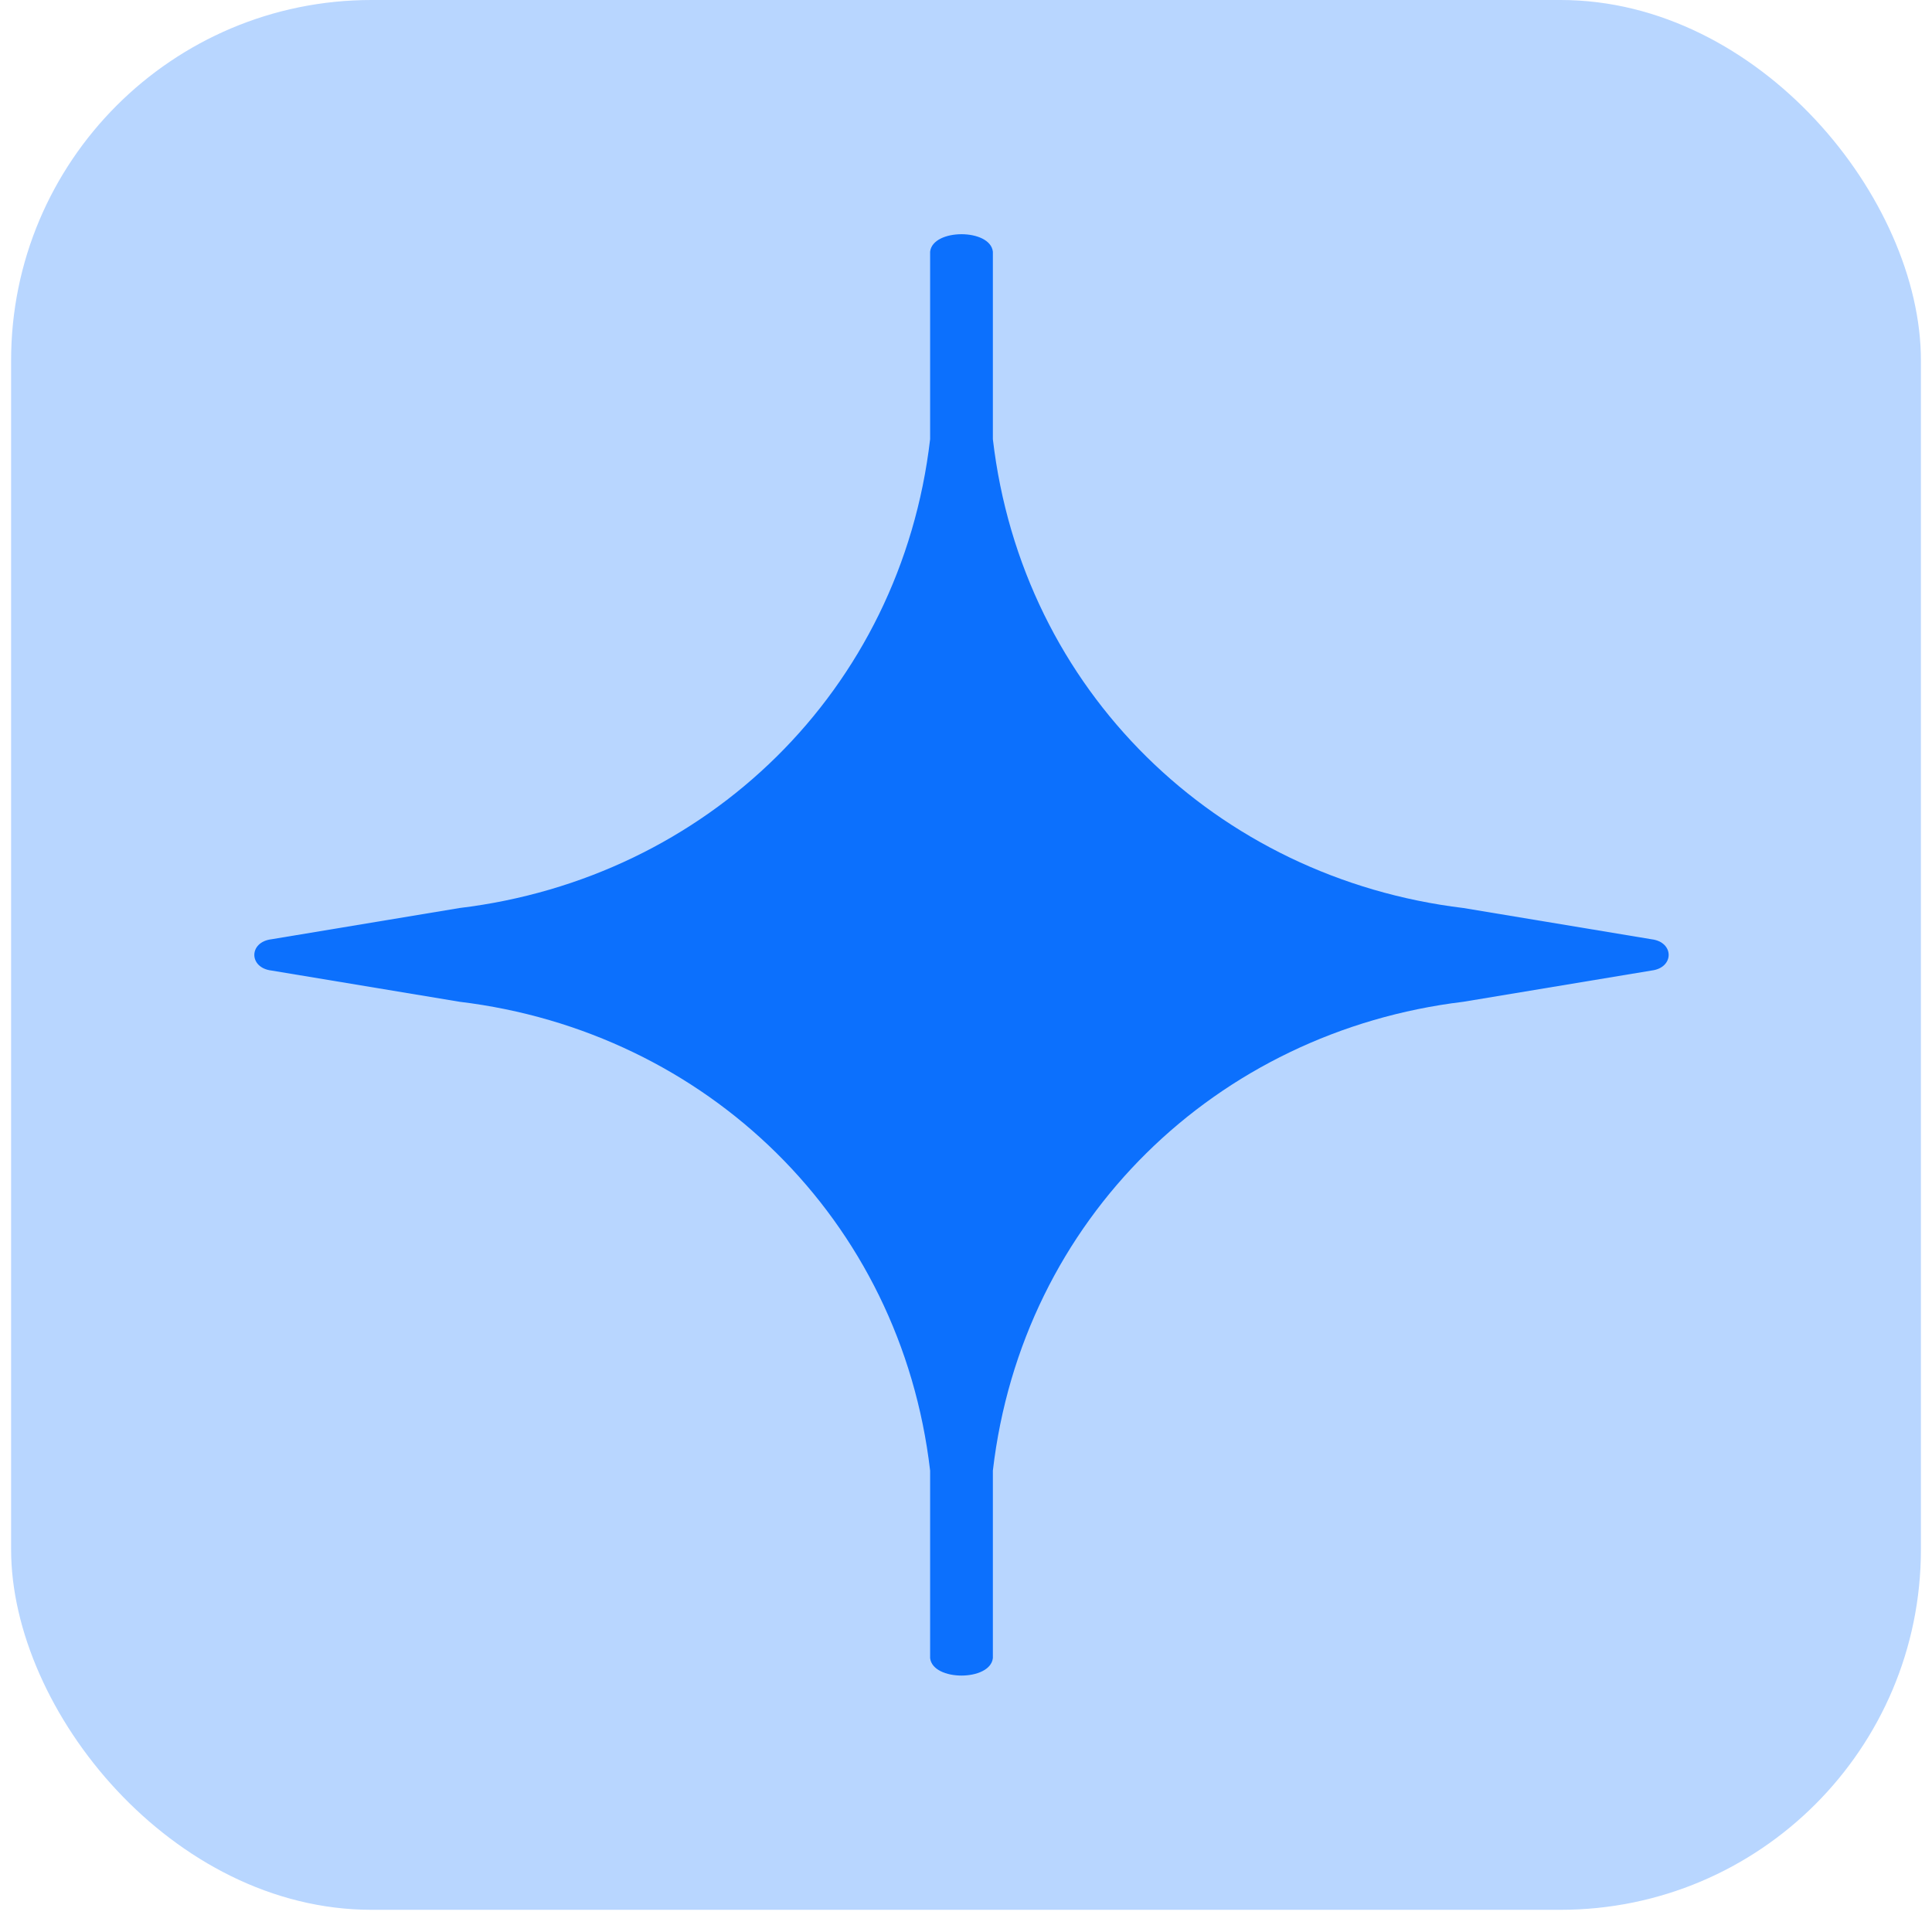 <svg width="116" height="115" viewBox="0 0 116 115" fill="none" xmlns="http://www.w3.org/2000/svg">
<rect x="0.667" width="114.667" height="114.667" rx="21.635" fill="#B8D6FF"/>
<path d="M55.846 99.558C56.009 100.952 59.45 100.952 59.613 99.558V88.298C61.372 73.198 73.031 61.94 87.862 60.148L99.162 58.272C100.531 58.106 100.531 56.561 99.162 56.395L87.862 54.518C73.031 52.727 61.372 41.469 59.613 26.368V15.108C59.45 13.714 56.009 13.714 55.846 15.108V26.368C54.086 41.469 42.428 52.727 27.597 54.518L16.297 56.395C14.928 56.561 14.928 58.106 16.297 58.272L27.597 60.148C42.428 61.94 54.086 73.198 55.846 88.298V99.558Z" fill="#0C70FD"/>
</svg>
